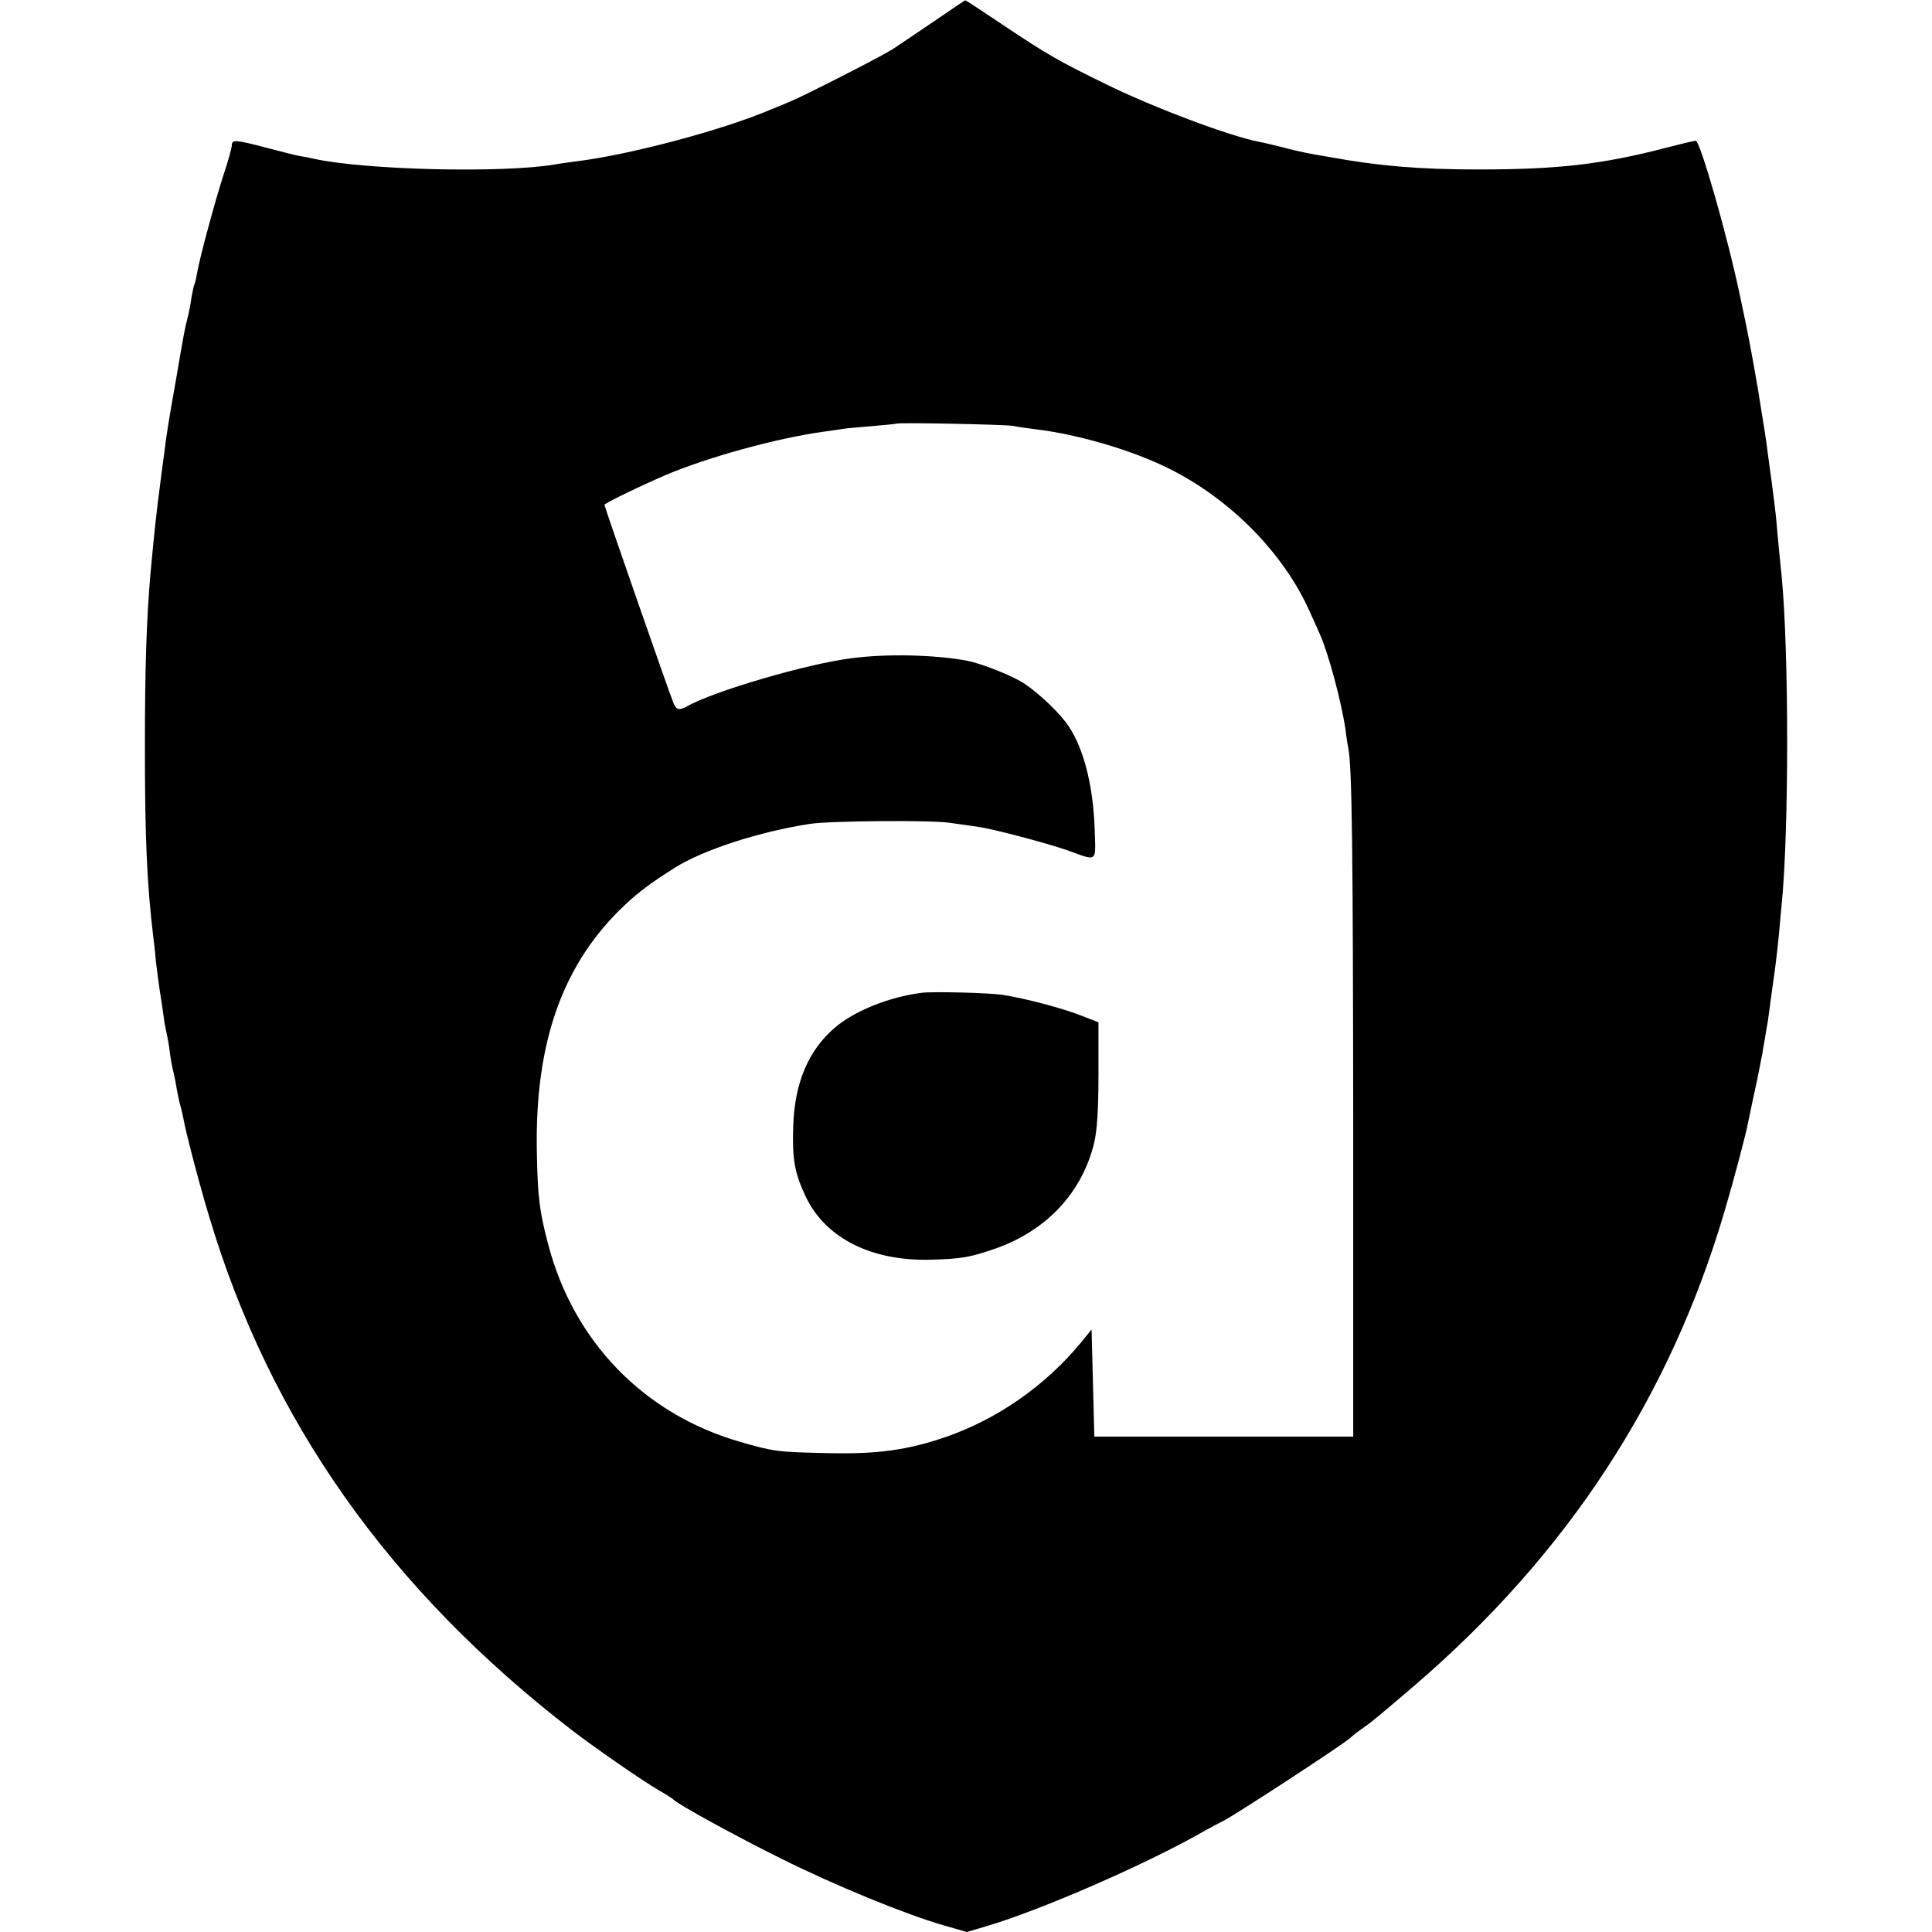 <?xml version="1.0" standalone="no"?>
<!DOCTYPE svg PUBLIC "-//W3C//DTD SVG 20010904//EN"
 "http://www.w3.org/TR/2001/REC-SVG-20010904/DTD/svg10.dtd">
<svg version="1.0" xmlns="http://www.w3.org/2000/svg"
 width="700pt" height="700pt" viewBox="0 0 700 700"
 preserveAspectRatio="xMidYMid meet">
<g transform="translate(0,700) scale(0.1,-0.1)"
fill="#000000" stroke="none">
<path d="M3383 6922 c-62 -42 -130 -88 -150 -101 -41 -26 -319 -168 -368 -188
-16 -7 -50 -21 -75 -31 -174 -74 -513 -164 -705 -187 -27 -4 -61 -8 -75 -11
-191 -32 -689 -20 -874 21 -12 3 -32 7 -46 9 -14 2 -69 16 -122 30 -114 30
-128 31 -128 10 0 -8 -13 -57 -30 -107 -33 -103 -87 -303 -96 -357 -3 -19 -8
-38 -10 -41 -2 -4 -6 -24 -10 -45 -3 -22 -9 -55 -14 -74 -11 -42 -13 -54 -44
-235 -24 -134 -34 -197 -41 -258 -2 -15 -9 -62 -14 -105 -13 -98 -23 -189 -36
-332 -14 -163 -20 -336 -20 -625 0 -330 7 -496 31 -695 4 -30 8 -68 9 -85 4
-33 11 -89 21 -150 3 -22 8 -53 10 -70 3 -16 7 -37 9 -45 2 -8 7 -35 10 -60 3
-25 8 -52 10 -60 2 -8 7 -28 10 -45 8 -47 14 -75 19 -93 3 -9 7 -28 10 -42 8
-48 57 -236 93 -355 221 -742 653 -1354 1318 -1866 85 -65 253 -181 311 -215
27 -15 51 -31 54 -34 13 -16 225 -132 390 -214 199 -99 446 -200 586 -241 l87
-25 71 21 c197 58 580 225 786 343 25 14 59 32 75 40 48 25 434 277 457 299 7
7 27 23 45 35 38 27 45 33 188 155 554 476 924 1042 1123 1717 34 115 78 281
85 320 3 14 12 57 20 95 9 39 19 88 23 110 4 22 8 42 9 45 0 3 4 27 9 53 4 27
9 56 11 65 1 10 6 40 9 67 4 28 9 64 11 80 7 47 14 104 21 175 3 36 7 81 9
100 27 265 27 918 0 1195 -2 22 -7 67 -10 100 -3 33 -8 83 -10 110 -3 28 -10
86 -16 130 -6 44 -13 94 -15 110 -2 17 -6 46 -9 65 -3 19 -10 64 -16 100 -8
57 -41 239 -53 295 -2 11 -12 56 -21 100 -45 216 -145 565 -161 565 -7 0 -56
-12 -110 -26 -231 -60 -391 -78 -679 -78 -213 0 -364 13 -537 45 -32 5 -70 12
-85 15 -16 3 -55 12 -88 21 -33 8 -70 17 -82 19 -106 20 -383 124 -556 209
-170 83 -214 108 -375 216 -73 49 -134 89 -135 88 -1 0 -53 -35 -114 -77z
m287 -1465 c19 -4 55 -9 80 -12 158 -19 356 -77 492 -146 219 -111 409 -304
503 -514 15 -33 31 -69 36 -80 32 -71 79 -247 94 -348 3 -27 8 -57 10 -67 14
-70 17 -376 18 -1365 l0 -1130 -469 0 -469 0 -5 194 -5 194 -39 -48 c-128
-155 -301 -276 -488 -341 -140 -48 -247 -63 -428 -59 -181 4 -195 5 -319 41
-349 101 -603 364 -695 716 -32 122 -38 172 -41 338 -7 397 95 681 320 892 45
43 97 82 180 134 103 65 307 131 490 159 71 11 438 14 505 4 36 -5 83 -12 105
-15 56 -8 248 -59 320 -84 115 -41 105 -49 101 81 -6 163 -44 304 -105 383
-39 51 -120 124 -166 149 -48 27 -147 65 -191 73 -117 22 -293 26 -419 9 -161
-20 -502 -120 -597 -175 -27 -15 -38 -12 -48 13 -15 36 -250 711 -250 718 0 5
127 67 220 107 155 66 407 135 575 158 28 4 59 8 69 10 10 2 58 6 105 10 47 4
87 8 89 9 6 5 389 -3 422 -8z"/>
<path d="M3340 3403 c-119 -15 -245 -66 -316 -127 -95 -82 -145 -199 -150
-356 -4 -120 5 -170 45 -255 72 -152 240 -236 458 -229 108 3 139 9 226 39
189 65 319 205 362 387 10 44 15 119 15 248 l0 186 -67 26 c-67 26 -200 61
-278 73 -45 8 -256 13 -295 8z"/>
</g>
</svg>
